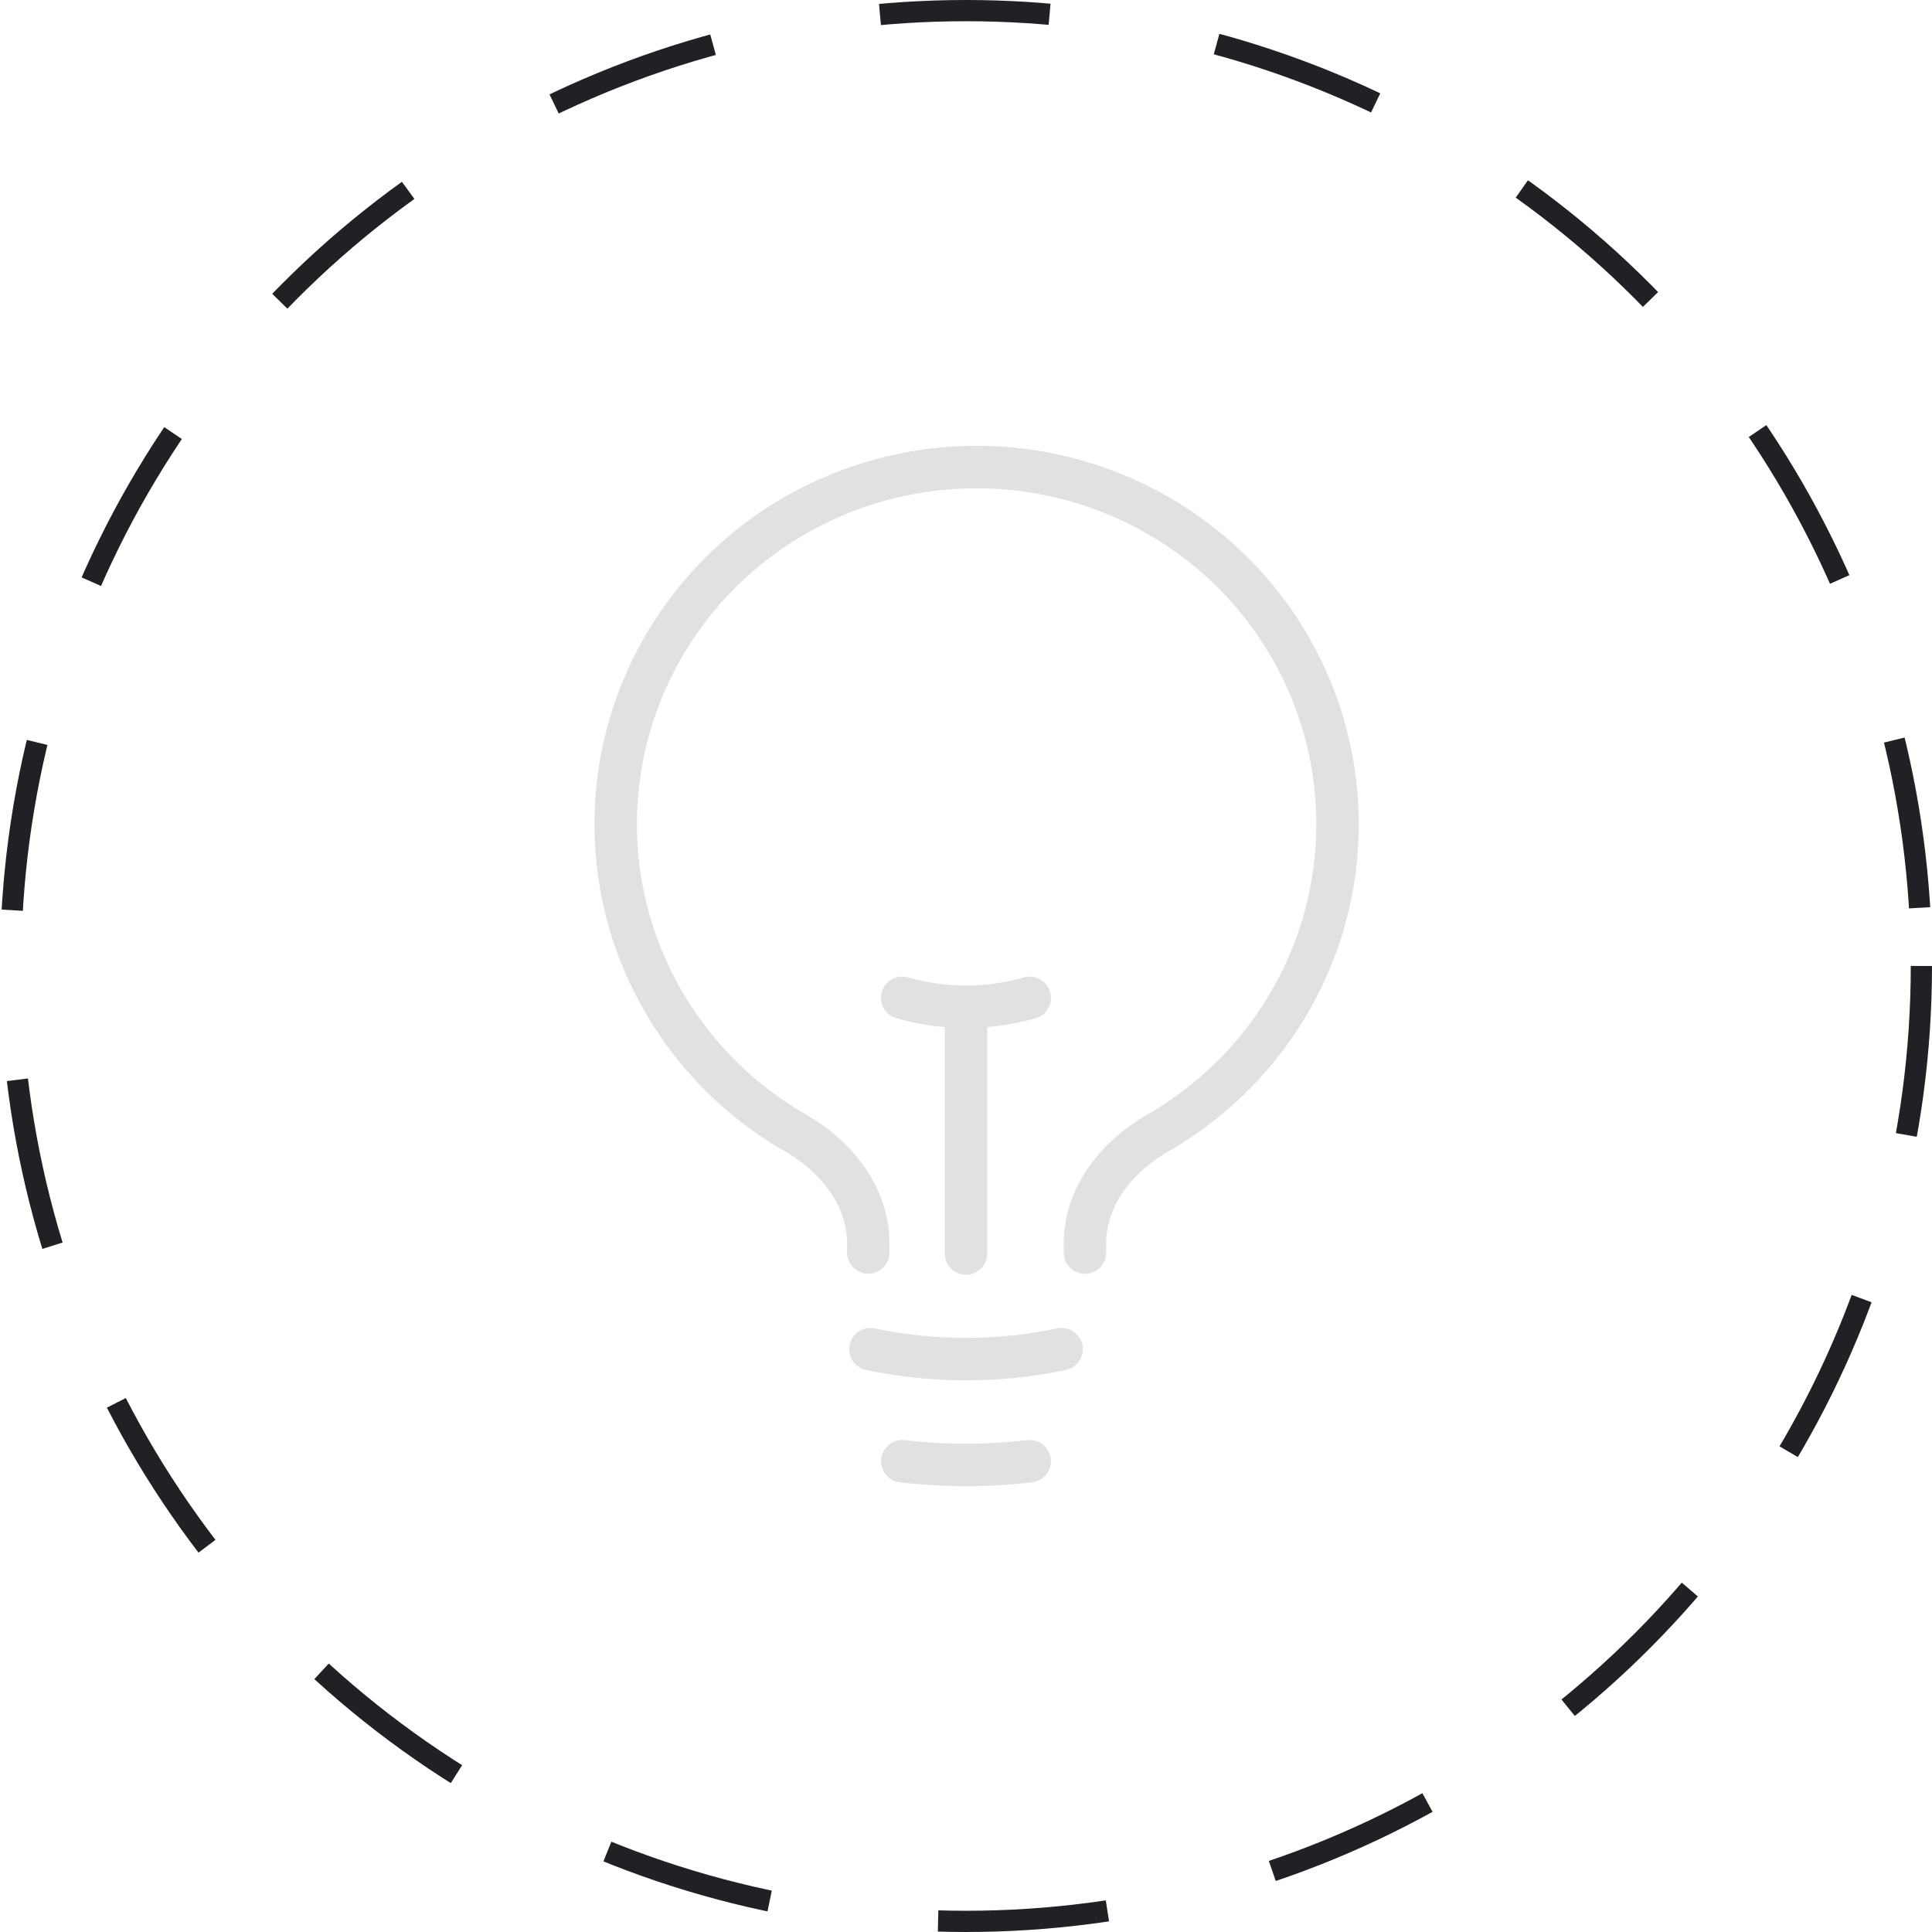 <svg width="91" height="91" viewBox="0 0 91 91" fill="none" xmlns="http://www.w3.org/2000/svg">
<g clip-path="url(#clip0_7410_15838)">
<circle cx="45.5" cy="45.5" r="45" stroke="#202124" stroke-dasharray="8 8"/>
<path d="M45.5 59.042L45.5 47.42M45.5 47.42C46.513 47.42 47.52 47.28 48.502 47M45.5 47.42C44.487 47.42 43.48 47.28 42.498 47M50 63.548C47.025 64.173 43.97 64.173 41 63.548M48.502 68.825C46.508 69.058 44.498 69.058 42.498 68.825" stroke="#E2E1E2" stroke-width="2" stroke-linecap="round" stroke-linejoin="round"/>
<path d="M51.102 59L51.102 58.568C51.102 56.362 52.591 54.481 54.522 53.375C57.756 51.517 60.284 48.66 61.713 45.241C63.142 41.822 63.387 38.03 62.419 34.458C61.45 30.885 59.316 27.726 56.345 25.472C53.374 23.219 49.739 22 46.003 22C42.267 22 38.626 23.213 35.655 25.466C32.69 27.72 30.556 30.879 29.581 34.452C28.613 38.025 28.858 41.816 30.287 45.235C31.716 48.654 34.244 51.517 37.478 53.369C39.403 54.475 40.898 56.356 40.898 58.562L40.898 58.994" stroke="#E2E1E2" stroke-width="2" stroke-linecap="round" stroke-linejoin="round"/>
</g>
<defs>
<clipPath id="clip0_7410_15838">
<rect width="91" height="91" fill="white"/>
</clipPath>
</defs>
</svg>
